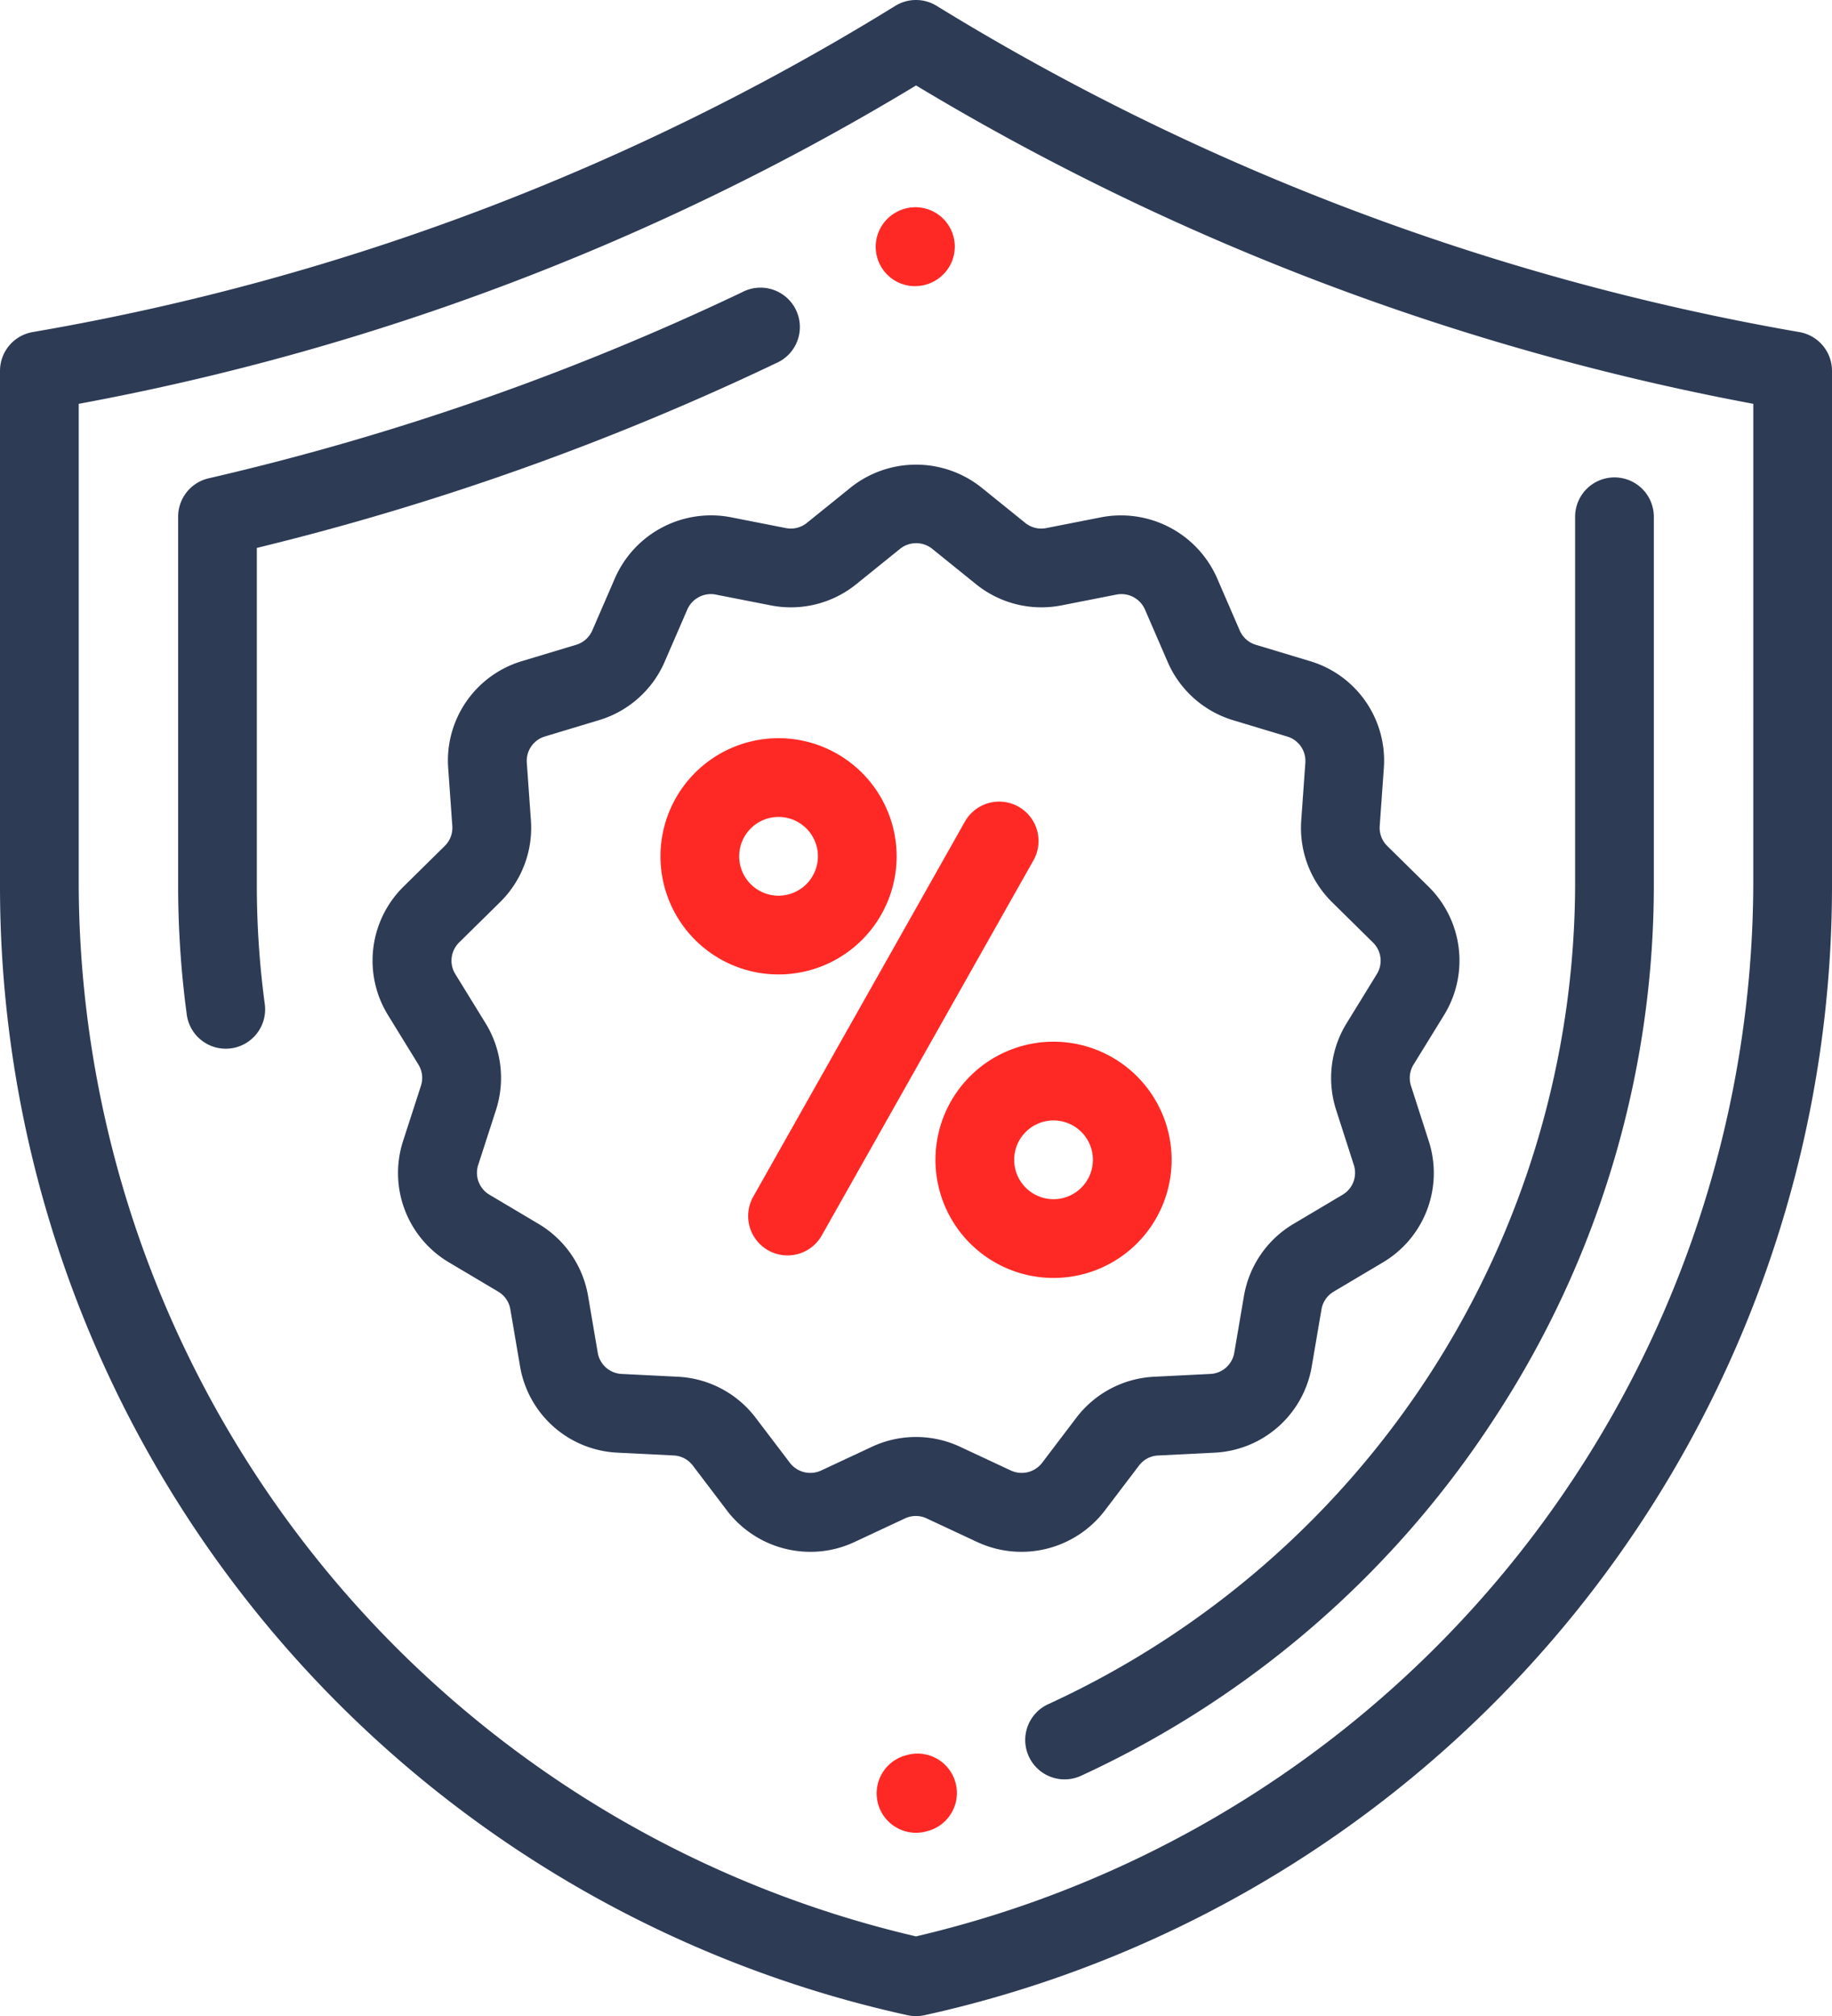 <svg xmlns="http://www.w3.org/2000/svg" width="71.957" height="79.157" viewBox="0 0 71.957 79.157"><g id="warranty" transform="translate(-23.285 0)"><g id="Group_146" data-name="Group 146" transform="translate(23.285 0)"><g id="Group_145" data-name="Group 145" transform="translate(0)"><path id="Path_177" data-name="Path 177" d="M93.963,13.039l-.105-.018A96.061,96.061,0,0,1,60.072.229a1.546,1.546,0,0,0-1.62,0A94.948,94.948,0,0,1,24.878,12.984l-.314.055a1.546,1.546,0,0,0-1.279,1.523V34.8A45.379,45.379,0,0,0,58.932,79.122a1.552,1.552,0,0,0,.664,0A45.4,45.4,0,0,0,95.242,34.778V14.562A1.546,1.546,0,0,0,93.963,13.039ZM92.15,34.778A42.575,42.575,0,0,1,59.263,76.027,42.546,42.546,0,0,1,26.377,34.8V15.855a98,98,0,0,0,32.889-12.5,99.089,99.089,0,0,0,32.885,12.5Z" transform="translate(-23.285 0)" fill="#2d3b55"></path></g></g><g id="Group_149" data-name="Group 149" transform="translate(30.284 8.127)"><g id="Group_148" data-name="Group 148" transform="translate(0)"><g id="Group_147" data-name="Group 147"><path id="Path_178" data-name="Path 178" d="M247.31,55.668a1.54,1.54,0,0,0,.763-.2l.016-.009.014-.008a1.546,1.546,0,0,0-1.524-2.69l-.034.019a1.546,1.546,0,0,0,.766,2.89Z" transform="translate(-218.366 -52.561)" fill="#fe2925"></path><path id="Path_179" data-name="Path 179" d="M90.691,73.4A101.981,101.981,0,0,1,69.751,80.7a1.546,1.546,0,0,0-1.2,1.506V96.7a37.976,37.976,0,0,0,.335,5.026,1.546,1.546,0,1,0,3.064-.411,34.855,34.855,0,0,1-.308-4.615V83.433a105.072,105.072,0,0,0,20.377-7.245A1.546,1.546,0,1,0,90.691,73.4Z" transform="translate(-68.553 -70.048)" fill="#2d3b55"></path><path id="Path_180" data-name="Path 180" d="M306.93,121.23a1.546,1.546,0,0,0-1.546,1.546v14.489a35.5,35.5,0,0,1-20.69,32.129,1.546,1.546,0,1,0,1.29,2.81,38.644,38.644,0,0,0,16.269-14.091,38.17,38.17,0,0,0,6.223-20.848V122.776A1.546,1.546,0,0,0,306.93,121.23Z" transform="translate(-250.516 -110.613)" fill="#2d3b55"></path><path id="Path_181" data-name="Path 181" d="M247.207,445.379l-.059.016a1.546,1.546,0,1,0,.793,2.989l.059-.016a1.546,1.546,0,0,0-.793-2.989Z" transform="translate(-218.564 -384.604)" fill="#fe2925"></path></g></g></g><g id="Group_151" data-name="Group 151" transform="translate(37.917 18.237)"><g id="Group_150" data-name="Group 150"><path id="Path_182" data-name="Path 182" d="M160.009,139.589a4.078,4.078,0,0,0-.614-5.066l-1.606-1.582a1,1,0,0,1-.3-.787l.161-2.26a4.075,4.075,0,0,0-2.9-4.214l-2.127-.641a1,1,0,0,1-.632-.562l-.89-2.054a4.123,4.123,0,0,0-4.548-2.391l-2.159.424a1,1,0,0,1-.825-.2l-1.718-1.387a4.119,4.119,0,0,0-5.147,0l-1.718,1.387a1,1,0,0,1-.825.2L132,120.031a4.121,4.121,0,0,0-4.548,2.39l-.891,2.055a1,1,0,0,1-.632.562l-2.127.641a4.075,4.075,0,0,0-2.9,4.214l.161,2.26a1,1,0,0,1-.3.787l-1.606,1.583a4.078,4.078,0,0,0-.614,5.066l1.188,1.93a1,1,0,0,1,.1.834l-.7,2.162a4.077,4.077,0,0,0,1.809,4.777l1.925,1.143a1,1,0,0,1,.478.7l.379,2.223a4.073,4.073,0,0,0,3.835,3.4l2.205.11a1,1,0,0,1,.75.4l1.344,1.769a4.117,4.117,0,0,0,3.276,1.614,4.052,4.052,0,0,0,1.719-.381l1.993-.931a1,1,0,0,1,.85,0l1.993.931a4.119,4.119,0,0,0,5-1.233l1.344-1.768a1,1,0,0,1,.75-.4l2.206-.11a4.073,4.073,0,0,0,3.835-3.4l.379-2.222a1,1,0,0,1,.478-.7l1.925-1.143a4.077,4.077,0,0,0,1.809-4.777l-.695-2.161a1,1,0,0,1,.1-.834Zm-2.633-1.62-1.188,1.931a4.093,4.093,0,0,0-.411,3.4l.695,2.161a1,1,0,0,1-.444,1.172l-1.925,1.143a4.09,4.09,0,0,0-1.947,2.834l-.379,2.222a1,1,0,0,1-.941.835l-2.206.11a4.089,4.089,0,0,0-3.059,1.613l-1.344,1.769a1.01,1.01,0,0,1-1.225.3l-1.993-.931a4.087,4.087,0,0,0-3.467,0l-1.993.931a1.011,1.011,0,0,1-1.225-.3l-1.345-1.769a4.088,4.088,0,0,0-3.058-1.613l-2.205-.11a1,1,0,0,1-.941-.835l-.379-2.223a4.091,4.091,0,0,0-1.947-2.834l-1.925-1.143a1,1,0,0,1-.444-1.172l.7-2.162a4.093,4.093,0,0,0-.411-3.4l-1.188-1.93a1,1,0,0,1,.151-1.243l1.607-1.583a4.092,4.092,0,0,0,1.211-3.21l-.161-2.26a1,1,0,0,1,.712-1.034l2.127-.641a4.089,4.089,0,0,0,2.576-2.293l.891-2.055a1.012,1.012,0,0,1,.925-.6.989.989,0,0,1,.191.019l2.158.423a4.085,4.085,0,0,0,3.363-.833l1.718-1.387a1.011,1.011,0,0,1,1.263,0l1.718,1.387a4.088,4.088,0,0,0,3.363.833l2.158-.424a1.011,1.011,0,0,1,1.116.586l.89,2.054A4.089,4.089,0,0,0,151.729,128l2.127.641a1,1,0,0,1,.712,1.034l-.161,2.26a4.092,4.092,0,0,0,1.211,3.21l1.606,1.583A1,1,0,0,1,157.376,137.969Z" transform="translate(-117.929 -117.96)" fill="#2d3b55"></path></g></g><g id="Group_153" data-name="Group 153" transform="translate(52.67 31.473)"><g id="Group_152" data-name="Group 152"><path id="Path_183" data-name="Path 183" d="M223.968,203.772a1.546,1.546,0,0,0-2.106.586l-8.313,14.725a1.546,1.546,0,1,0,2.693,1.52l8.313-14.725A1.546,1.546,0,0,0,223.968,203.772Z" transform="translate(-213.348 -203.572)" fill="#fe2925"></path></g></g><g id="Group_155" data-name="Group 155" transform="translate(60.028 40.899)"><g id="Group_154" data-name="Group 154"><path id="Path_184" data-name="Path 184" d="M265.58,264.536a4.638,4.638,0,1,0,4.638,4.638A4.643,4.643,0,0,0,265.58,264.536Zm0,6.184a1.546,1.546,0,1,1,1.546-1.546A1.548,1.548,0,0,1,265.58,270.72Z" transform="translate(-260.942 -264.536)" fill="#fe2925"></path></g></g><g id="Group_157" data-name="Group 157" transform="translate(49.224 28.983)"><g id="Group_156" data-name="Group 156"><path id="Path_185" data-name="Path 185" d="M195.7,187.463a4.638,4.638,0,1,0,4.638,4.638A4.643,4.643,0,0,0,195.7,187.463Zm0,6.184a1.546,1.546,0,1,1,1.546-1.546A1.548,1.548,0,0,1,195.7,193.647Z" transform="translate(-191.059 -187.463)" fill="#fe2925"></path></g></g></g></svg>